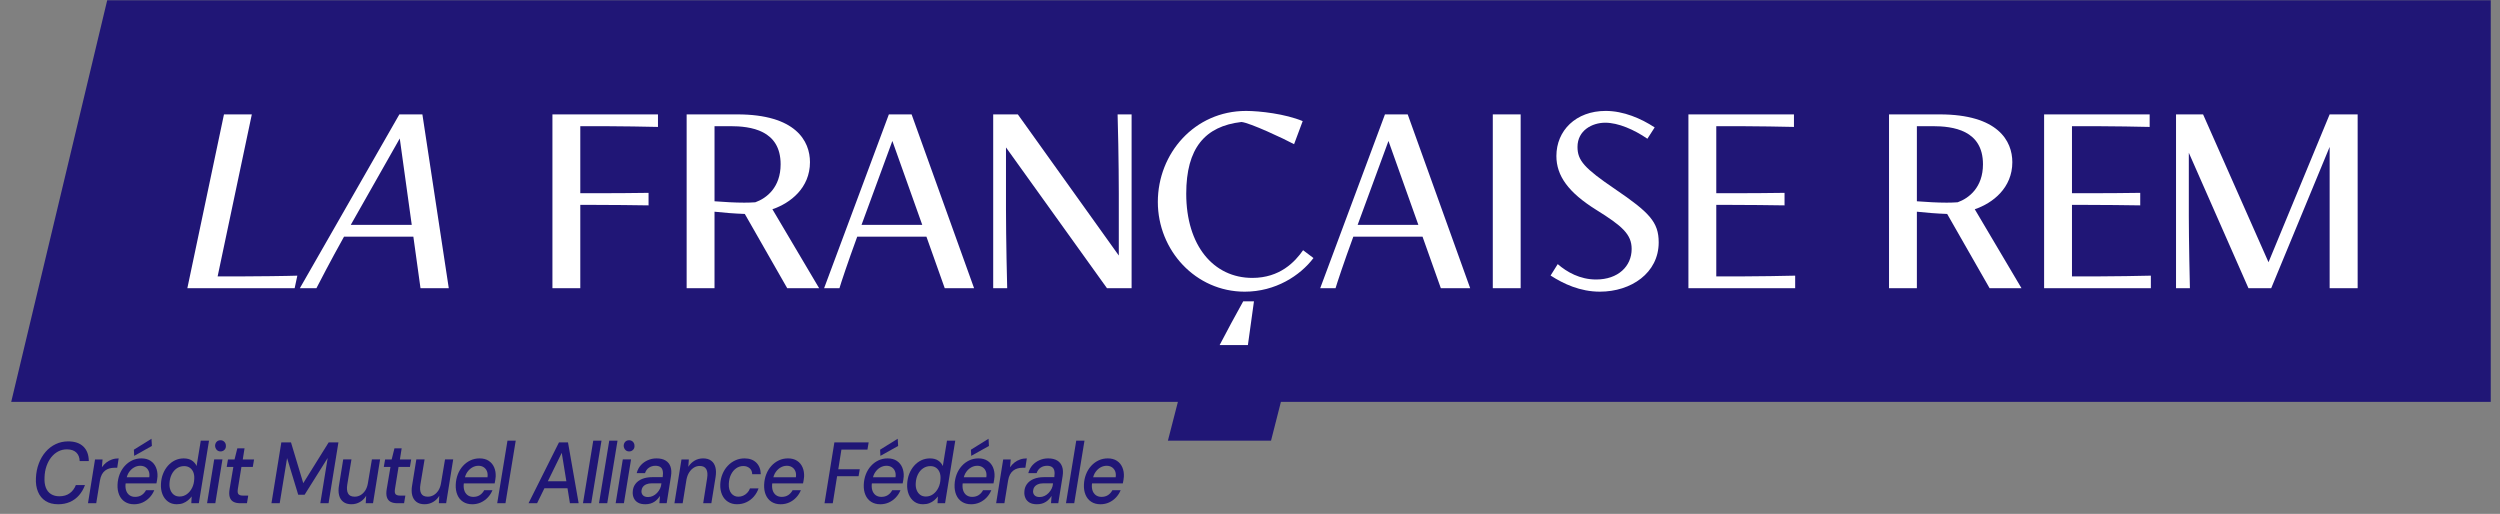 <svg width="180" height="37" viewBox="0 0 180 37" fill="none" xmlns="http://www.w3.org/2000/svg">
<rect x="0" y="0" width="180" height="37" fill="#808080" stroke="none"/>
<g id="Frame 4">
<g id="Group">
<path id="Vector" d="M4.179 36.306C3.824 36.306 3.526 36.229 3.282 36.072C3.038 35.916 2.856 35.697 2.737 35.412C2.618 35.129 2.567 34.799 2.587 34.424C2.602 34.048 2.67 33.7 2.792 33.377C2.913 33.053 3.077 32.772 3.285 32.532C3.493 32.293 3.735 32.107 4.012 31.976C4.289 31.845 4.587 31.779 4.906 31.779C5.38 31.779 5.744 31.903 6.002 32.151C6.259 32.399 6.39 32.749 6.394 33.199H5.737C5.729 32.937 5.648 32.73 5.492 32.58C5.336 32.43 5.111 32.354 4.814 32.354C4.588 32.354 4.379 32.404 4.189 32.504C3.999 32.604 3.832 32.745 3.688 32.926C3.544 33.108 3.43 33.322 3.344 33.571C3.26 33.819 3.214 34.087 3.206 34.375C3.191 34.663 3.223 34.908 3.301 35.11C3.379 35.312 3.502 35.467 3.67 35.573C3.837 35.679 4.037 35.732 4.272 35.732C4.569 35.732 4.816 35.661 5.017 35.516C5.216 35.372 5.365 35.175 5.461 34.925H6.118C6.014 35.208 5.871 35.454 5.688 35.663C5.505 35.872 5.288 36.031 5.034 36.142C4.781 36.252 4.496 36.307 4.181 36.307L4.179 36.306Z" fill="#201676"/>
<path id="Vector_2" d="M6.335 36.232L6.842 33.08H7.384L7.337 33.642C7.429 33.509 7.536 33.395 7.655 33.301C7.774 33.208 7.909 33.134 8.061 33.082C8.213 33.029 8.374 33.004 8.543 33.004L8.44 33.679H8.227C8.108 33.679 7.992 33.695 7.88 33.726C7.768 33.758 7.666 33.808 7.571 33.879C7.478 33.951 7.398 34.044 7.335 34.161C7.271 34.277 7.225 34.425 7.194 34.605L6.929 36.231H6.335V36.232Z" fill="#201676"/>
<path id="Vector_3" d="M9.644 36.306C9.395 36.306 9.178 36.248 8.996 36.131C8.813 36.015 8.676 35.85 8.584 35.637C8.492 35.423 8.451 35.176 8.463 34.892C8.474 34.626 8.525 34.379 8.613 34.151C8.701 33.925 8.822 33.725 8.976 33.554C9.13 33.383 9.309 33.248 9.512 33.151C9.715 33.053 9.939 33.004 10.181 33.004C10.442 33.004 10.661 33.063 10.838 33.179C11.015 33.296 11.145 33.453 11.229 33.652C11.314 33.85 11.351 34.069 11.339 34.312C11.335 34.387 11.325 34.469 11.31 34.559C11.294 34.649 11.279 34.731 11.263 34.805H8.899L8.968 34.361H10.749C10.773 34.186 10.758 34.038 10.706 33.917C10.654 33.796 10.575 33.702 10.47 33.636C10.364 33.569 10.241 33.536 10.098 33.536C9.944 33.536 9.798 33.575 9.66 33.652C9.521 33.729 9.401 33.84 9.297 33.986C9.193 34.132 9.124 34.318 9.089 34.543L9.06 34.718C9.021 34.927 9.024 35.111 9.069 35.271C9.113 35.432 9.192 35.556 9.308 35.644C9.423 35.731 9.563 35.775 9.729 35.775C9.913 35.775 10.07 35.731 10.202 35.644C10.332 35.557 10.436 35.439 10.513 35.293H11.108C11.027 35.49 10.915 35.664 10.773 35.816C10.63 35.968 10.464 36.088 10.274 36.176C10.084 36.263 9.874 36.307 9.643 36.307L9.644 36.306ZM9.662 32.822L9.639 32.378L10.907 31.59L10.936 32.109L9.662 32.822Z" fill="#201676"/>
<path id="Vector_4" d="M12.724 36.306C12.478 36.306 12.267 36.241 12.093 36.112C11.918 35.983 11.786 35.808 11.698 35.587C11.61 35.366 11.573 35.12 11.589 34.849C11.6 34.583 11.65 34.337 11.739 34.115C11.827 33.891 11.945 33.697 12.093 33.53C12.241 33.363 12.411 33.234 12.603 33.142C12.795 33.051 13.001 33.005 13.22 33.005C13.462 33.005 13.661 33.055 13.814 33.155C13.968 33.255 14.081 33.389 14.155 33.555L14.455 31.729H15.049L14.317 36.232H13.775L13.798 35.744C13.724 35.844 13.637 35.937 13.536 36.022C13.434 36.107 13.317 36.176 13.184 36.229C13.052 36.281 12.899 36.306 12.726 36.306H12.724ZM12.931 35.75C13.127 35.75 13.302 35.692 13.458 35.578C13.614 35.464 13.739 35.311 13.833 35.121C13.927 34.931 13.978 34.718 13.986 34.48C13.997 34.296 13.975 34.136 13.919 33.998C13.863 33.861 13.778 33.754 13.665 33.676C13.552 33.599 13.417 33.56 13.259 33.56C13.062 33.56 12.887 33.614 12.731 33.72C12.576 33.826 12.452 33.972 12.36 34.158C12.268 34.343 12.216 34.557 12.204 34.799C12.192 34.983 12.216 35.147 12.273 35.29C12.331 35.434 12.415 35.547 12.526 35.628C12.638 35.709 12.772 35.75 12.93 35.75H12.931Z" fill="#201676"/>
<path id="Vector_5" d="M14.909 36.232L15.422 33.079H16.016L15.503 36.232H14.909ZM15.877 32.503C15.766 32.503 15.674 32.464 15.604 32.388C15.533 32.311 15.493 32.213 15.486 32.097C15.489 31.98 15.527 31.884 15.598 31.809C15.668 31.733 15.764 31.697 15.883 31.697C15.987 31.697 16.077 31.735 16.151 31.809C16.226 31.884 16.264 31.98 16.264 32.097C16.271 32.213 16.237 32.311 16.16 32.388C16.083 32.465 15.989 32.503 15.877 32.503Z" fill="#201676"/>
<path id="Vector_6" d="M17.296 36.232C17.092 36.232 16.927 36.196 16.801 36.126C16.674 36.055 16.588 35.944 16.541 35.794C16.495 35.644 16.491 35.452 16.53 35.219L16.801 33.618H16.322L16.414 33.08H16.887L17.088 32.279H17.607L17.48 33.08H18.293L18.201 33.618H17.382L17.123 35.219C17.096 35.402 17.113 35.525 17.175 35.588C17.237 35.651 17.341 35.682 17.487 35.682H17.873L17.781 36.232H17.296Z" fill="#201676"/>
<path id="Vector_7" d="M19.545 36.232L20.255 31.854H20.952L21.835 34.788L23.663 31.854H24.366L23.657 36.232H23.063L23.593 32.974L21.933 35.619H21.471L20.67 32.985L20.139 36.231H19.545V36.232Z" fill="#201676"/>
<path id="Vector_8" d="M25.305 36.306C25.063 36.306 24.867 36.248 24.717 36.134C24.567 36.02 24.466 35.859 24.414 35.652C24.362 35.445 24.361 35.205 24.411 34.93L24.711 33.078H25.305L25.005 34.88C24.959 35.159 24.977 35.376 25.06 35.53C25.143 35.685 25.301 35.761 25.537 35.761C25.686 35.761 25.827 35.724 25.957 35.649C26.088 35.574 26.2 35.464 26.295 35.321C26.389 35.177 26.454 35 26.489 34.791L26.777 33.077H27.366L26.858 36.23H26.334L26.363 35.698C26.252 35.886 26.104 36.034 25.919 36.142C25.734 36.251 25.531 36.305 25.307 36.305L25.305 36.306Z" fill="#201676"/>
<path id="Vector_9" d="M28.609 36.232C28.405 36.232 28.24 36.196 28.114 36.126C27.987 36.055 27.901 35.944 27.854 35.794C27.808 35.644 27.804 35.452 27.843 35.219L28.114 33.618H27.634L27.727 33.08H28.2L28.401 32.279H28.92L28.793 33.08H29.606L29.514 33.618H28.695L28.436 35.219C28.409 35.402 28.426 35.525 28.488 35.588C28.55 35.651 28.654 35.682 28.8 35.682H29.186L29.094 36.232H28.609Z" fill="#201676"/>
<path id="Vector_10" d="M30.57 36.306C30.328 36.306 30.131 36.248 29.981 36.134C29.831 36.02 29.731 35.859 29.678 35.652C29.626 35.445 29.625 35.205 29.675 34.93L29.976 33.078H30.57L30.27 34.88C30.223 35.159 30.242 35.376 30.325 35.53C30.407 35.685 30.566 35.761 30.801 35.761C30.951 35.761 31.091 35.724 31.222 35.649C31.353 35.574 31.465 35.464 31.56 35.321C31.654 35.177 31.718 35 31.753 34.791L32.042 33.077H32.63L32.123 36.23H31.598L31.627 35.698C31.516 35.886 31.368 36.034 31.183 36.142C30.998 36.251 30.795 36.305 30.572 36.305L30.57 36.306Z" fill="#201676"/>
<path id="Vector_11" d="M33.995 36.306C33.745 36.306 33.528 36.248 33.346 36.131C33.163 36.015 33.026 35.85 32.934 35.637C32.842 35.424 32.801 35.176 32.813 34.892C32.825 34.626 32.875 34.379 32.963 34.151C33.051 33.925 33.172 33.725 33.326 33.554C33.48 33.383 33.659 33.248 33.862 33.151C34.065 33.053 34.289 33.004 34.531 33.004C34.792 33.004 35.011 33.063 35.188 33.179C35.365 33.296 35.495 33.453 35.58 33.652C35.664 33.85 35.701 34.069 35.689 34.312C35.685 34.388 35.675 34.469 35.66 34.559C35.644 34.649 35.629 34.731 35.614 34.805H33.249L33.318 34.361H35.1C35.123 34.186 35.108 34.038 35.056 33.917C35.004 33.797 34.925 33.702 34.82 33.636C34.715 33.569 34.591 33.536 34.448 33.536C34.294 33.536 34.148 33.575 34.01 33.652C33.872 33.729 33.751 33.841 33.647 33.986C33.544 34.132 33.474 34.318 33.439 34.543L33.41 34.718C33.371 34.927 33.374 35.111 33.419 35.271C33.463 35.432 33.542 35.556 33.658 35.644C33.773 35.731 33.913 35.775 34.079 35.775C34.264 35.775 34.42 35.731 34.552 35.644C34.682 35.557 34.786 35.439 34.864 35.293H35.458C35.377 35.49 35.265 35.664 35.123 35.816C34.981 35.968 34.814 36.088 34.624 36.176C34.434 36.263 34.224 36.307 33.993 36.307L33.995 36.306Z" fill="#201676"/>
<path id="Vector_12" d="M35.799 36.232L36.538 31.729H37.132L36.394 36.232H35.799Z" fill="#201676"/>
<path id="Vector_13" d="M38.054 36.232L40.245 31.854H40.896L41.663 36.232H41.035L40.446 32.604L38.67 36.232H38.053H38.054ZM38.81 35.156L39.058 34.649H41.11L41.18 35.156H38.81Z" fill="#201676"/>
<path id="Vector_14" d="M41.975 36.232L42.714 31.729H43.308L42.569 36.232H41.975Z" fill="#201676"/>
<path id="Vector_15" d="M43.128 36.232L43.866 31.729H44.461L43.722 36.232H43.128Z" fill="#201676"/>
<path id="Vector_16" d="M44.328 36.232L44.841 33.079H45.435L44.922 36.232H44.328ZM45.297 32.503C45.185 32.503 45.093 32.464 45.023 32.388C44.952 32.311 44.912 32.213 44.905 32.097C44.909 31.98 44.946 31.884 45.017 31.809C45.088 31.733 45.183 31.697 45.302 31.697C45.406 31.697 45.496 31.735 45.571 31.809C45.645 31.884 45.683 31.98 45.683 32.097C45.691 32.213 45.656 32.311 45.579 32.388C45.502 32.465 45.408 32.503 45.297 32.503Z" fill="#201676"/>
<path id="Vector_17" d="M46.461 36.306C46.245 36.306 46.07 36.267 45.933 36.188C45.797 36.109 45.698 36.001 45.636 35.865C45.574 35.73 45.548 35.585 45.556 35.431C45.56 35.211 45.622 35.018 45.741 34.856C45.86 34.693 46.024 34.569 46.234 34.483C46.443 34.398 46.687 34.355 46.964 34.355H47.714C47.741 34.167 47.741 34.013 47.714 33.892C47.687 33.771 47.63 33.682 47.541 33.623C47.453 33.565 47.335 33.536 47.19 33.536C47.016 33.536 46.862 33.581 46.728 33.67C46.593 33.76 46.498 33.893 46.44 34.067H45.84C45.901 33.839 46.002 33.646 46.142 33.492C46.283 33.338 46.451 33.218 46.647 33.132C46.843 33.047 47.05 33.004 47.269 33.004C47.538 33.004 47.757 33.056 47.926 33.16C48.095 33.264 48.212 33.411 48.277 33.601C48.342 33.791 48.354 34.017 48.312 34.279L48.001 36.231H47.476L47.517 35.706C47.462 35.79 47.401 35.869 47.332 35.943C47.263 36.019 47.185 36.083 47.099 36.137C47.012 36.192 46.916 36.233 46.81 36.262C46.705 36.292 46.589 36.306 46.461 36.306ZM46.663 35.787C46.782 35.787 46.897 35.761 47.008 35.709C47.12 35.657 47.219 35.584 47.309 35.49C47.397 35.396 47.469 35.292 47.524 35.18C47.58 35.068 47.611 34.947 47.619 34.817L47.625 34.798H46.945C46.787 34.798 46.652 34.821 46.541 34.867C46.43 34.913 46.344 34.977 46.285 35.061C46.225 35.145 46.192 35.243 46.184 35.355C46.18 35.489 46.22 35.594 46.302 35.671C46.384 35.749 46.504 35.787 46.662 35.787H46.663Z" fill="#201676"/>
<path id="Vector_18" d="M48.56 36.232L49.067 33.08H49.597L49.557 33.611C49.679 33.419 49.832 33.27 50.015 33.163C50.198 33.057 50.4 33.004 50.624 33.004C50.866 33.004 51.061 33.061 51.209 33.173C51.358 33.285 51.457 33.444 51.51 33.648C51.562 33.853 51.565 34.095 51.518 34.374L51.218 36.232H50.63L50.912 34.437C50.959 34.153 50.938 33.934 50.851 33.78C50.765 33.625 50.607 33.549 50.375 33.549C50.229 33.549 50.092 33.589 49.963 33.667C49.834 33.747 49.724 33.856 49.631 33.996C49.539 34.136 49.471 34.308 49.429 34.512L49.152 36.233H48.558L48.56 36.232Z" fill="#201676"/>
<path id="Vector_19" d="M53.069 36.306C52.82 36.306 52.601 36.247 52.415 36.128C52.228 36.009 52.087 35.842 51.991 35.627C51.896 35.412 51.851 35.165 51.859 34.886C51.87 34.615 51.923 34.365 52.017 34.136C52.111 33.907 52.238 33.707 52.398 33.538C52.557 33.369 52.739 33.238 52.943 33.145C53.146 33.051 53.367 33.004 53.606 33.004C53.963 33.004 54.245 33.106 54.453 33.31C54.66 33.515 54.769 33.792 54.776 34.142H54.159C54.155 33.954 54.091 33.809 53.968 33.707C53.846 33.605 53.696 33.554 53.519 33.554C53.33 33.554 53.158 33.609 53.006 33.717C52.852 33.825 52.728 33.974 52.634 34.164C52.54 34.354 52.487 34.575 52.475 34.831C52.468 34.976 52.479 35.108 52.51 35.224C52.541 35.341 52.587 35.438 52.648 35.515C52.71 35.593 52.784 35.652 52.87 35.697C52.956 35.741 53.054 35.763 53.161 35.763C53.28 35.763 53.394 35.74 53.502 35.693C53.609 35.647 53.708 35.58 53.796 35.49C53.884 35.401 53.952 35.292 53.998 35.167H54.615C54.538 35.389 54.423 35.585 54.272 35.758C54.12 35.932 53.941 36.066 53.736 36.162C53.531 36.257 53.309 36.305 53.07 36.305L53.069 36.306Z" fill="#201676"/>
<path id="Vector_20" d="M56.2 36.306C55.95 36.306 55.734 36.248 55.552 36.131C55.369 36.015 55.231 35.85 55.139 35.637C55.047 35.424 55.007 35.176 55.018 34.892C55.03 34.626 55.08 34.379 55.169 34.151C55.257 33.925 55.377 33.725 55.531 33.554C55.685 33.383 55.864 33.248 56.068 33.151C56.271 33.053 56.494 33.004 56.736 33.004C56.998 33.004 57.216 33.063 57.393 33.179C57.57 33.296 57.701 33.453 57.785 33.652C57.869 33.85 57.906 34.069 57.895 34.312C57.891 34.388 57.881 34.469 57.865 34.559C57.85 34.649 57.834 34.731 57.819 34.805H55.455L55.524 34.361H57.305C57.328 34.186 57.314 34.038 57.262 33.917C57.209 33.797 57.131 33.702 57.026 33.636C56.92 33.569 56.796 33.536 56.654 33.536C56.5 33.536 56.354 33.575 56.215 33.652C56.077 33.729 55.956 33.841 55.853 33.986C55.749 34.132 55.679 34.318 55.645 34.543L55.615 34.718C55.577 34.927 55.58 35.111 55.624 35.271C55.669 35.432 55.748 35.556 55.863 35.644C55.978 35.731 56.119 35.775 56.284 35.775C56.469 35.775 56.626 35.731 56.758 35.644C56.888 35.557 56.992 35.439 57.069 35.293H57.663C57.583 35.49 57.471 35.664 57.328 35.816C57.186 35.968 57.02 36.088 56.83 36.176C56.639 36.263 56.429 36.307 56.199 36.307L56.2 36.306Z" fill="#201676"/>
<path id="Vector_21" d="M59.365 36.232L60.075 31.854H62.543L62.456 32.373H60.582L60.357 33.787H61.903L61.817 34.288H60.271L59.96 36.233H59.365V36.232Z" fill="#201676"/>
<path id="Vector_22" d="M63.373 36.306C63.123 36.306 62.906 36.248 62.724 36.131C62.542 36.015 62.404 35.85 62.312 35.637C62.22 35.423 62.18 35.176 62.191 34.892C62.203 34.626 62.253 34.379 62.341 34.151C62.429 33.925 62.55 33.725 62.704 33.554C62.858 33.383 63.037 33.248 63.24 33.151C63.444 33.053 63.667 33.004 63.909 33.004C64.17 33.004 64.389 33.063 64.566 33.179C64.743 33.296 64.874 33.453 64.958 33.652C65.042 33.85 65.079 34.069 65.067 34.312C65.064 34.387 65.054 34.469 65.038 34.559C65.023 34.649 65.007 34.731 64.992 34.805H62.628L62.697 34.361H64.478C64.501 34.186 64.487 34.038 64.434 33.917C64.382 33.796 64.304 33.702 64.198 33.636C64.093 33.569 63.969 33.536 63.827 33.536C63.673 33.536 63.527 33.575 63.388 33.652C63.25 33.729 63.129 33.84 63.026 33.986C62.922 34.132 62.852 34.318 62.817 34.543L62.788 34.718C62.75 34.927 62.753 35.111 62.797 35.271C62.842 35.432 62.921 35.556 63.036 35.644C63.151 35.731 63.292 35.775 63.457 35.775C63.642 35.775 63.799 35.731 63.93 35.644C64.061 35.557 64.165 35.439 64.242 35.293H64.836C64.756 35.49 64.644 35.664 64.501 35.816C64.359 35.968 64.193 36.088 64.003 36.176C63.812 36.263 63.602 36.307 63.372 36.307L63.373 36.306ZM63.39 32.822L63.367 32.378L64.636 31.59L64.665 32.109L63.39 32.822Z" fill="#201676"/>
<path id="Vector_23" d="M66.452 36.306C66.206 36.306 65.995 36.241 65.821 36.112C65.647 35.983 65.514 35.808 65.426 35.587C65.338 35.366 65.302 35.12 65.317 34.849C65.329 34.583 65.379 34.337 65.467 34.115C65.555 33.891 65.673 33.697 65.821 33.53C65.969 33.363 66.14 33.234 66.331 33.142C66.524 33.051 66.729 33.005 66.949 33.005C67.191 33.005 67.389 33.055 67.543 33.155C67.697 33.255 67.81 33.389 67.883 33.555L68.183 31.729H68.778L68.045 36.232H67.503L67.526 35.744C67.453 35.844 67.366 35.937 67.264 36.022C67.162 36.107 67.045 36.176 66.913 36.229C66.78 36.281 66.627 36.306 66.454 36.306H66.452ZM66.66 35.75C66.857 35.75 67.032 35.692 67.188 35.578C67.344 35.464 67.468 35.311 67.562 35.121C67.656 34.931 67.707 34.718 67.715 34.48C67.727 34.296 67.704 34.136 67.648 33.998C67.592 33.861 67.508 33.754 67.395 33.676C67.282 33.599 67.146 33.56 66.988 33.56C66.792 33.56 66.617 33.614 66.461 33.72C66.305 33.826 66.181 33.972 66.089 34.158C65.997 34.343 65.945 34.557 65.933 34.799C65.922 34.983 65.945 35.147 66.002 35.29C66.06 35.434 66.144 35.547 66.256 35.628C66.367 35.709 66.502 35.75 66.659 35.75H66.66Z" fill="#201676"/>
<path id="Vector_24" d="M69.912 36.306C69.662 36.306 69.445 36.248 69.263 36.131C69.081 36.015 68.943 35.85 68.851 35.637C68.759 35.423 68.719 35.176 68.73 34.892C68.742 34.626 68.792 34.379 68.88 34.151C68.968 33.925 69.089 33.725 69.243 33.554C69.397 33.383 69.576 33.248 69.779 33.151C69.983 33.053 70.206 33.004 70.448 33.004C70.709 33.004 70.928 33.063 71.105 33.179C71.282 33.296 71.413 33.453 71.497 33.652C71.581 33.85 71.618 34.069 71.606 34.312C71.603 34.387 71.593 34.469 71.577 34.559C71.562 34.649 71.546 34.731 71.531 34.805H69.167L69.235 34.361H71.017C71.04 34.186 71.026 34.038 70.974 33.917C70.921 33.796 70.843 33.702 70.737 33.636C70.632 33.569 70.508 33.536 70.366 33.536C70.212 33.536 70.066 33.575 69.927 33.652C69.789 33.729 69.668 33.84 69.564 33.986C69.461 34.132 69.391 34.318 69.356 34.543L69.327 34.718C69.289 34.927 69.292 35.111 69.336 35.271C69.381 35.432 69.46 35.556 69.575 35.644C69.69 35.731 69.831 35.775 69.996 35.775C70.181 35.775 70.338 35.731 70.469 35.644C70.6 35.557 70.704 35.439 70.781 35.293H71.375C71.295 35.49 71.183 35.664 71.04 35.816C70.898 35.968 70.731 36.088 70.542 36.176C70.351 36.263 70.141 36.307 69.911 36.307L69.912 36.306ZM69.929 32.822L69.906 32.378L71.175 31.59L71.204 32.109L69.929 32.822Z" fill="#201676"/>
<path id="Vector_25" d="M71.722 36.232L72.23 33.08H72.772L72.725 33.642C72.817 33.509 72.923 33.395 73.043 33.301C73.162 33.208 73.297 33.134 73.449 33.082C73.601 33.029 73.761 33.004 73.931 33.004L73.827 33.679H73.614C73.495 33.679 73.38 33.695 73.268 33.726C73.156 33.758 73.054 33.808 72.959 33.879C72.865 33.951 72.786 34.044 72.723 34.161C72.659 34.277 72.613 34.425 72.582 34.605L72.317 36.231H71.722V36.232Z" fill="#201676"/>
<path id="Vector_26" d="M74.658 36.306C74.442 36.306 74.267 36.267 74.13 36.188C73.994 36.109 73.895 36.001 73.833 35.865C73.771 35.73 73.745 35.585 73.753 35.431C73.757 35.211 73.819 35.018 73.938 34.856C74.057 34.693 74.221 34.569 74.431 34.483C74.64 34.398 74.884 34.355 75.161 34.355H75.911C75.938 34.167 75.938 34.013 75.911 33.892C75.884 33.771 75.827 33.682 75.738 33.623C75.65 33.565 75.531 33.536 75.386 33.536C75.213 33.536 75.059 33.581 74.925 33.67C74.79 33.76 74.694 33.893 74.636 34.067H74.036C74.098 33.839 74.199 33.646 74.339 33.492C74.48 33.338 74.648 33.218 74.843 33.132C75.04 33.047 75.247 33.004 75.466 33.004C75.735 33.004 75.953 33.056 76.123 33.16C76.292 33.264 76.409 33.411 76.474 33.601C76.54 33.791 76.55 34.017 76.509 34.279L76.197 36.231H75.673L75.713 35.706C75.659 35.79 75.598 35.869 75.529 35.943C75.46 36.019 75.382 36.083 75.295 36.137C75.209 36.192 75.112 36.233 75.007 36.262C74.901 36.292 74.785 36.306 74.658 36.306ZM74.859 35.787C74.978 35.787 75.093 35.761 75.204 35.709C75.316 35.657 75.415 35.584 75.504 35.49C75.592 35.396 75.665 35.292 75.72 35.18C75.775 35.068 75.807 34.947 75.815 34.817L75.821 34.798H75.141C74.983 34.798 74.848 34.821 74.737 34.867C74.626 34.913 74.54 34.977 74.481 35.061C74.421 35.145 74.388 35.243 74.38 35.355C74.376 35.489 74.416 35.594 74.498 35.671C74.58 35.749 74.7 35.787 74.858 35.787H74.859Z" fill="#201676"/>
<path id="Vector_27" d="M76.751 36.232L77.489 31.729H78.083L77.345 36.232H76.751Z" fill="#201676"/>
<path id="Vector_28" d="M79.224 36.306C78.975 36.306 78.758 36.248 78.576 36.131C78.393 36.015 78.256 35.85 78.164 35.637C78.072 35.424 78.031 35.176 78.043 34.892C78.054 34.626 78.105 34.379 78.193 34.151C78.281 33.925 78.402 33.725 78.556 33.554C78.71 33.383 78.888 33.248 79.092 33.151C79.295 33.053 79.519 33.004 79.76 33.004C80.022 33.004 80.24 33.063 80.418 33.179C80.595 33.296 80.725 33.453 80.809 33.652C80.894 33.85 80.93 34.069 80.919 34.312C80.915 34.388 80.905 34.469 80.89 34.559C80.874 34.649 80.859 34.731 80.843 34.805H78.479L78.548 34.361H80.329C80.353 34.186 80.338 34.038 80.286 33.917C80.234 33.797 80.155 33.702 80.05 33.636C79.944 33.569 79.82 33.536 79.678 33.536C79.524 33.536 79.378 33.575 79.24 33.652C79.101 33.729 78.981 33.841 78.877 33.986C78.773 34.132 78.704 34.318 78.669 34.543L78.64 34.718C78.601 34.927 78.604 35.111 78.648 35.271C78.693 35.432 78.772 35.556 78.888 35.644C79.003 35.731 79.143 35.775 79.308 35.775C79.493 35.775 79.65 35.731 79.782 35.644C79.912 35.557 80.016 35.439 80.093 35.293H80.688C80.607 35.49 80.495 35.664 80.353 35.816C80.21 35.968 80.044 36.088 79.854 36.176C79.664 36.263 79.454 36.307 79.223 36.307L79.224 36.306Z" fill="#201676"/>
</g>
<path id="Vector_29" d="M179.333 0.021H7.718L0.807 28.936H84.808L84.089 31.728H91.514L92.225 28.936H179.333V0.021Z" fill="#201676"/>
<g id="Group_2">
<path id="Vector_30" d="M16.124 8.236H18.131L15.669 19.901H17.347C18.209 19.901 20.807 19.873 21.408 19.847L21.215 20.75H13.489L16.126 8.236H16.124Z" fill="white"/>
<path id="Vector_31" d="M29.763 17.04H24.77C23.781 18.81 22.986 20.356 22.782 20.75H21.59L28.754 8.236H30.412L32.312 20.75H30.276L29.762 17.04H29.763ZM29.646 16.191L28.783 9.97L25.255 16.191H29.646Z" fill="white"/>
<path id="Vector_32" d="M47.374 9.139C46.793 9.121 44.486 9.085 43.497 9.085H41.781V13.912H42.818C43.574 13.912 46.153 13.903 46.696 13.885V14.787C46.153 14.77 43.574 14.752 42.818 14.752H41.781V20.749H39.775V8.235H47.374V9.138V9.139Z" fill="white"/>
<path id="Vector_33" d="M49.438 8.236H53.083C57.299 8.236 58.318 10.158 58.318 11.677C58.318 13.528 56.912 14.627 55.613 15.065L58.977 20.749H56.679L53.626 15.404C52.851 15.376 52.094 15.314 51.445 15.243V20.749H49.438V8.235V8.236ZM51.446 14.492C52.153 14.546 52.919 14.591 53.588 14.591C53.869 14.591 54.141 14.582 54.383 14.564C55.187 14.278 56.205 13.5 56.205 11.828C56.205 9.361 54.043 9.084 52.57 9.084H51.446V14.491V14.492Z" fill="white"/>
<path id="Vector_34" d="M66.703 17.04H61.72C61.042 18.891 60.547 20.384 60.441 20.75H59.336L63.998 8.236H65.636L70.134 20.75H68.021L66.703 17.04ZM66.402 16.191L64.25 10.149L62.03 16.191H66.402Z" fill="white"/>
<path id="Vector_35" d="M72.431 10.614V15.065C72.431 17.147 72.508 20.562 72.518 20.749H71.51V8.235H73.284L80.554 18.398V13.919C80.554 11.837 80.486 8.512 80.467 8.235H81.475V20.749H79.701L72.431 10.613V10.614Z" fill="white"/>
<path id="Vector_36" d="M94.571 18.578C93.611 19.847 91.837 21.001 89.617 21.001C86.088 21.001 83.364 18.033 83.364 14.538C83.364 11.044 86.011 7.987 89.714 7.987C90.712 7.987 92.544 8.201 93.794 8.72L93.174 10.382C92.467 9.998 89.985 8.836 89.384 8.783C86.756 9.086 85.409 10.669 85.409 13.948C85.409 17.676 87.367 20.009 90.168 20.009C92.147 20.009 93.231 18.864 93.823 18.015L94.569 18.578H94.571ZM87.814 24.844C88.357 23.798 88.939 22.725 89.51 21.698H90.285L89.849 24.844H87.813H87.814Z" fill="white"/>
<path id="Vector_37" d="M102.422 17.04H97.439C96.761 18.891 96.266 20.384 96.16 20.75H95.055L99.717 8.236H101.355L105.853 20.75H103.74L102.422 17.04ZM102.122 16.191L99.97 10.149L97.75 16.191H102.122Z" fill="white"/>
<path id="Vector_38" d="M107.481 8.236H109.487V20.75H107.481V8.236Z" fill="white"/>
<path id="Vector_39" d="M118.61 9.988C117.66 9.335 116.516 8.835 115.576 8.835C114.637 8.835 113.58 9.389 113.58 10.578C113.58 11.552 114.065 12.106 116.275 13.608C118.756 15.297 119.426 15.986 119.426 17.451C119.426 19.659 117.438 21 115.19 21C113.765 21 112.572 20.437 111.642 19.838L112.156 19.016C112.815 19.588 113.756 20.124 114.919 20.124C116.509 20.124 117.479 19.168 117.479 17.925C117.479 16.87 116.8 16.272 114.93 15.11C112.923 13.858 112.06 12.66 112.06 11.231C112.06 9.407 113.456 7.986 115.608 7.986C116.897 7.986 118.157 8.531 119.137 9.174L118.613 9.988H118.61Z" fill="white"/>
<path id="Vector_40" d="M121.566 8.236H129.165V9.139C128.584 9.121 126.277 9.085 125.287 9.085H123.572V13.912H124.609C125.365 13.912 127.944 13.903 128.487 13.885V14.787C127.944 14.77 125.365 14.752 124.609 14.752H123.572V19.901H125.375C126.364 19.901 128.671 19.865 129.252 19.847V20.75H121.566V8.236Z" fill="white"/>
<path id="Vector_41" d="M136.009 8.236H139.653C143.87 8.236 144.888 10.158 144.888 11.677C144.888 13.528 143.483 14.627 142.183 15.065L145.547 20.749H143.25L140.196 15.404C139.421 15.376 138.664 15.314 138.015 15.243V20.749H136.009V8.235V8.236ZM138.015 14.492C138.722 14.546 139.489 14.591 140.158 14.591C140.438 14.591 140.71 14.582 140.952 14.564C141.756 14.278 142.774 13.5 142.774 11.828C142.774 9.361 140.612 9.084 139.14 9.084H138.015V14.491V14.492Z" fill="white"/>
<path id="Vector_42" d="M147.176 8.236H154.775V9.139C154.194 9.121 151.887 9.085 150.898 9.085H149.182V13.912H150.219C150.975 13.912 153.554 13.903 154.097 13.885V14.787C153.554 14.77 150.975 14.752 150.219 14.752H149.182V19.901H150.985C151.974 19.901 154.281 19.865 154.862 19.847V20.75H147.176V8.236Z" fill="white"/>
<path id="Vector_43" d="M157.595 10.998V15.565C157.595 17.147 157.663 20.562 157.673 20.75H156.674V8.236H158.622L163.333 18.881L167.734 8.236H169.751V20.75H167.734V10.578L163.527 20.75H161.889L157.595 10.998Z" fill="white"/>
</g>
</g>
</svg>

